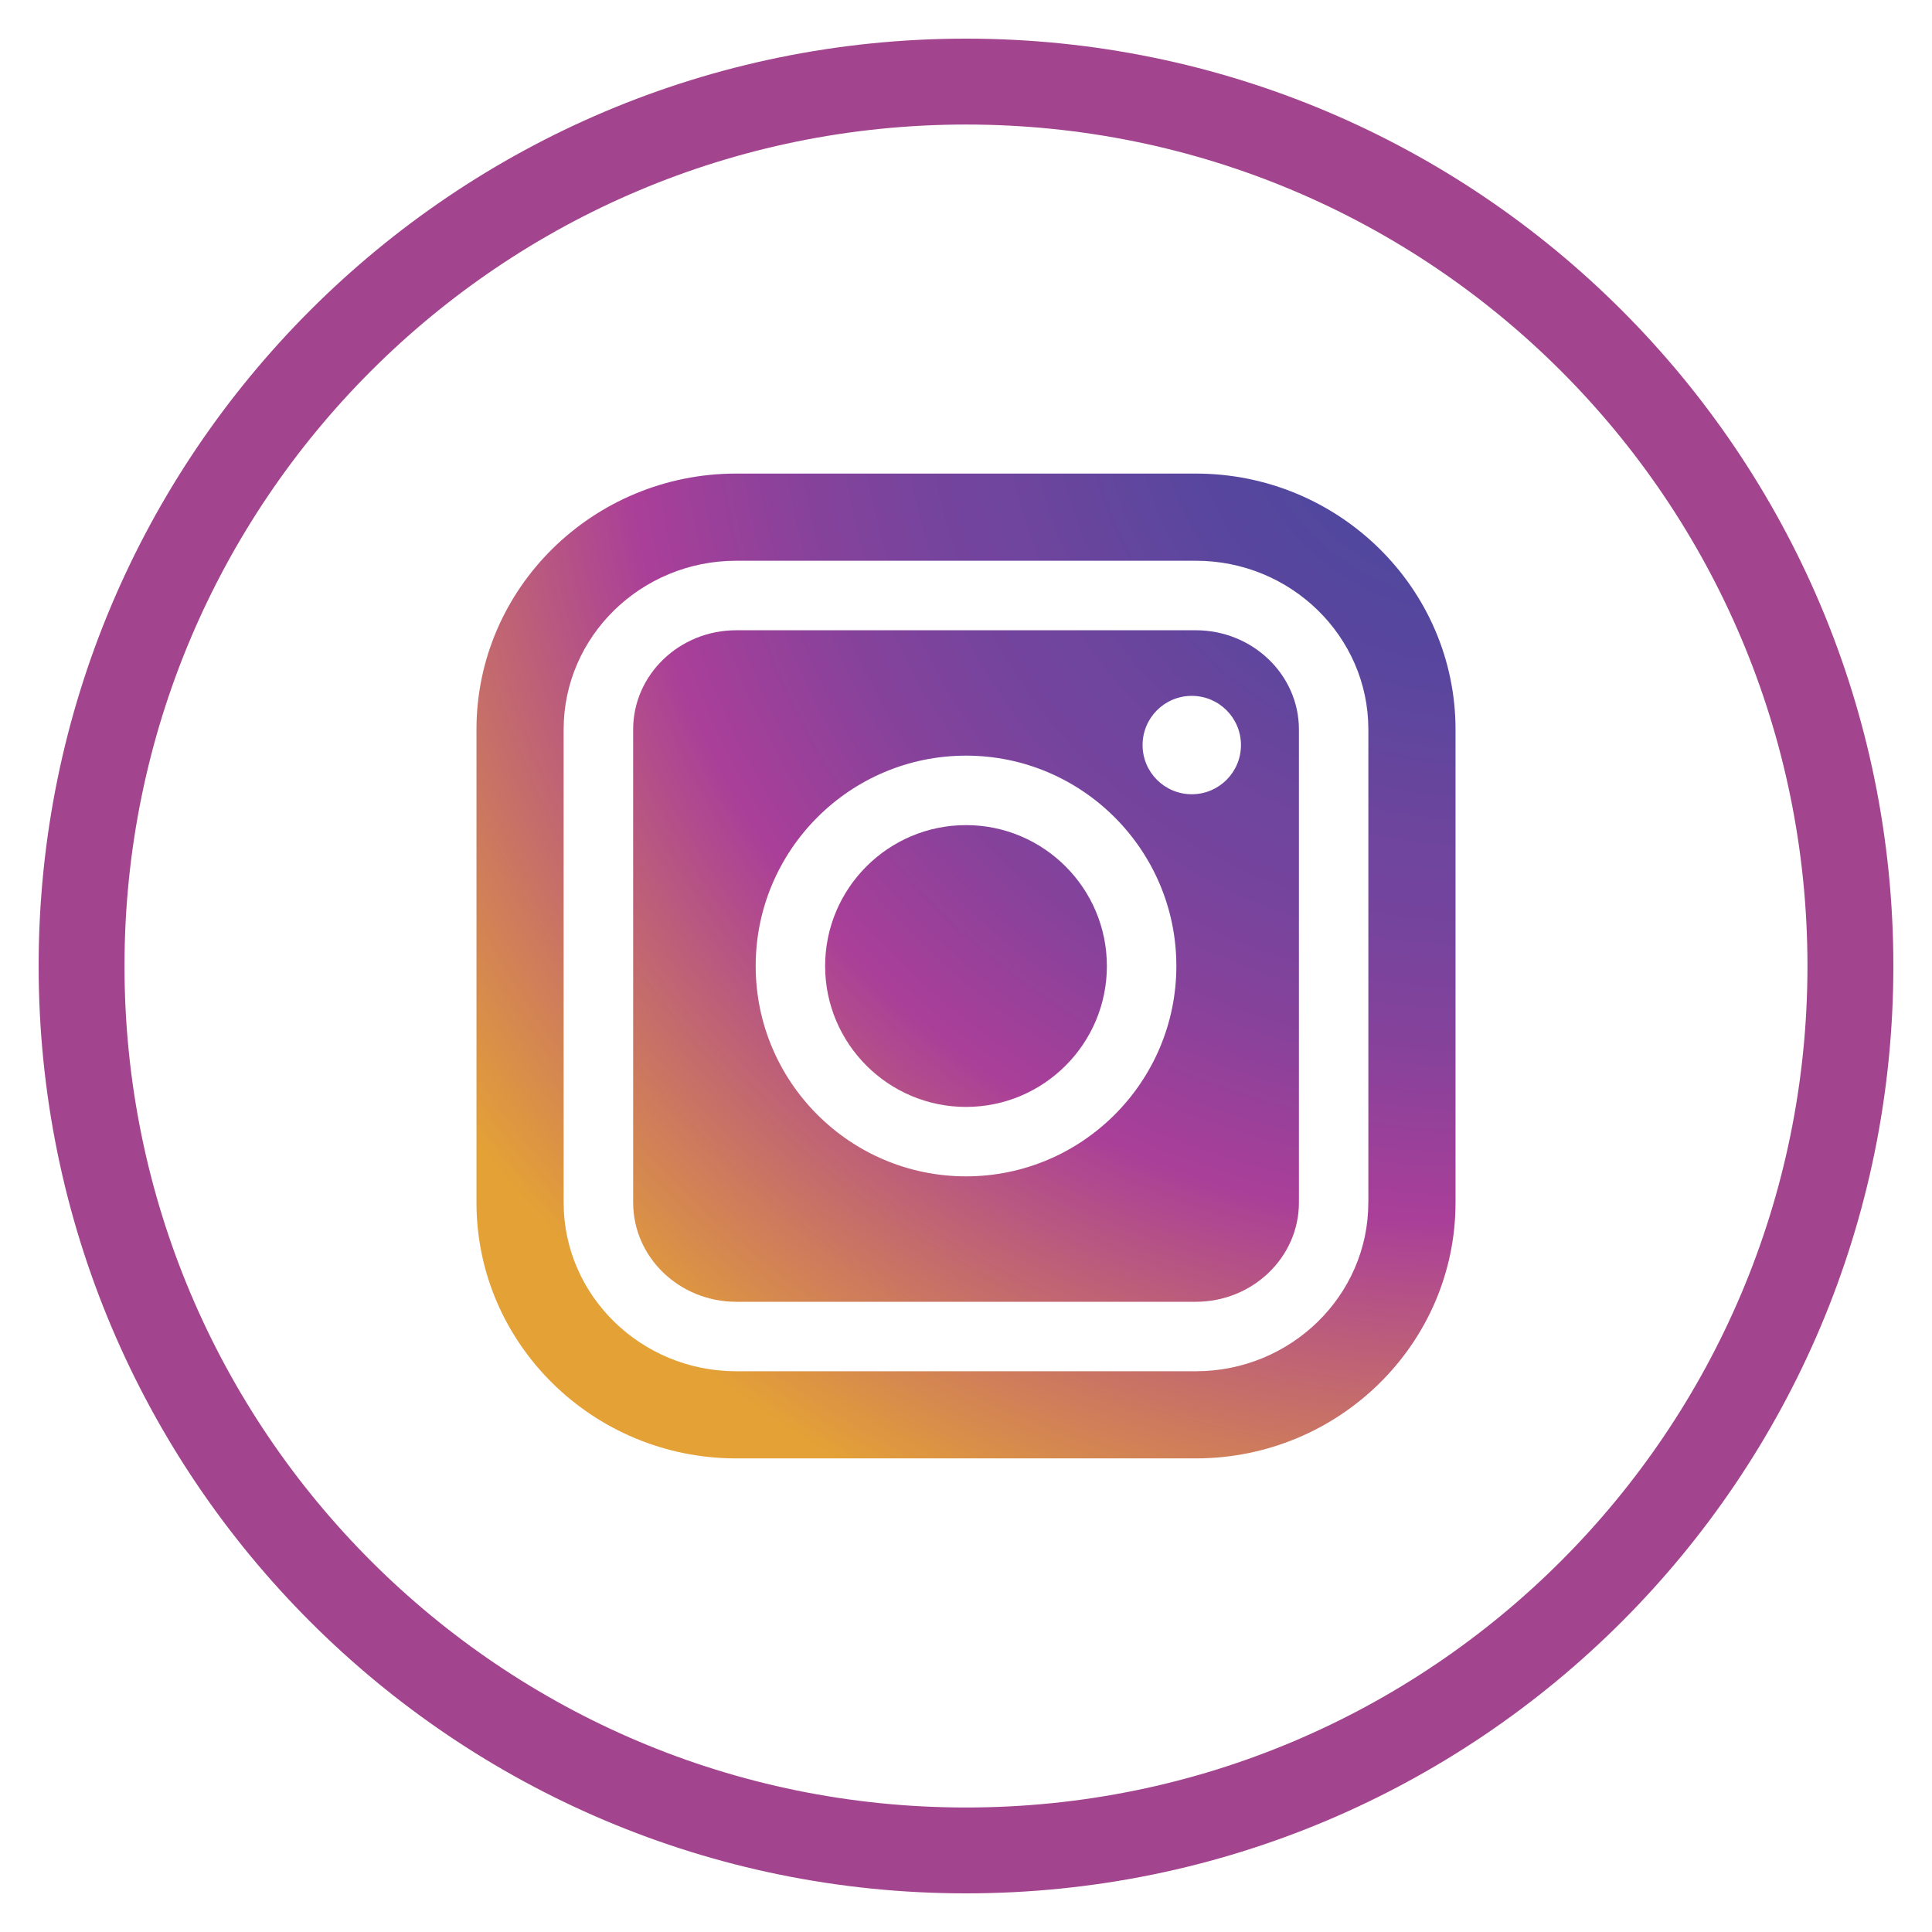 <?xml version="1.0" encoding="utf-8"?>
<!-- Generator: Adobe Illustrator 16.0.0, SVG Export Plug-In . SVG Version: 6.00 Build 0)  -->
<!DOCTYPE svg PUBLIC "-//W3C//DTD SVG 1.1//EN" "http://www.w3.org/Graphics/SVG/1.1/DTD/svg11.dtd">
<svg version="1.1" xmlns="http://www.w3.org/2000/svg" xmlns:xlink="http://www.w3.org/1999/xlink" x="0px" y="0px" width="50px"
	 height="50px" viewBox="0 0 50 50" enable-background="new 0 0 50 50" xml:space="preserve">
<g id="Recursos">
</g>
<g id="redes">
	<g id="Login_Newsletter">
	</g>
	<path fill="#A2458E" d="M25,1C11.745,1,1,11.745,1,25s10.745,24,24,24s24-10.745,24-24S38.255,1,25,1z M25,46.778
		c-12.027,0-21.778-9.75-21.778-21.778S12.973,3.223,25,3.223S46.777,12.972,46.777,25S37.027,46.778,25,46.778z"/>
	<radialGradient id="SVGID_1_" cx="38.137" cy="9.66" r="33.287" gradientUnits="userSpaceOnUse">
		<stop  offset="0" style="stop-color:#48479E"/>
		<stop  offset="0.113" style="stop-color:#4D479E"/>
		<stop  offset="0.241" style="stop-color:#5A469E"/>
		<stop  offset="0.362" style="stop-color:#6E459D"/>
		<stop  offset="0.431" style="stop-color:#75449D"/>
		<stop  offset="0.53" style="stop-color:#87429B"/>
		<stop  offset="0.645" style="stop-color:#A63F99"/>
		<stop  offset="0.66" style="stop-color:#AA3F99"/>
		<stop  offset="0.979" style="stop-color:#E4A136"/>
	</radialGradient>
	<path fill="url(#SVGID_1_)" d="M30.946,16.311H19.054c-1.472,0-2.668,1.151-2.668,2.566v12.246c0,1.416,1.196,2.567,2.668,2.567
		h11.893c1.471,0,2.669-1.151,2.669-2.567V18.877C33.615,17.462,32.417,16.311,30.946,16.311z M25.001,30.444
		c-3.003,0-5.444-2.442-5.444-5.444c0-3.002,2.441-5.444,5.444-5.444c3.001,0,5.443,2.442,5.443,5.444
		C30.444,28.002,28.002,30.444,25.001,30.444z M30.843,20.555c-0.704,0-1.273-0.569-1.273-1.273s0.569-1.273,1.273-1.273
		s1.273,0.57,1.273,1.273S31.547,20.555,30.843,20.555z"/>
	<radialGradient id="SVGID_2_" cx="38.137" cy="9.66" r="33.287" gradientUnits="userSpaceOnUse">
		<stop  offset="0" style="stop-color:#48479E"/>
		<stop  offset="0.113" style="stop-color:#4D479E"/>
		<stop  offset="0.241" style="stop-color:#5A469E"/>
		<stop  offset="0.362" style="stop-color:#6E459D"/>
		<stop  offset="0.431" style="stop-color:#75449D"/>
		<stop  offset="0.53" style="stop-color:#87429B"/>
		<stop  offset="0.645" style="stop-color:#A63F99"/>
		<stop  offset="0.66" style="stop-color:#AA3F99"/>
		<stop  offset="0.979" style="stop-color:#E4A136"/>
	</radialGradient>
	<path fill="url(#SVGID_2_)" d="M25.001,21.354c-2.013,0-3.647,1.636-3.647,3.647c0,2.01,1.635,3.646,3.647,3.646
		c2.01,0,3.645-1.635,3.645-3.646C28.646,22.99,27.011,21.354,25.001,21.354z"/>
	<radialGradient id="SVGID_3_" cx="38.137" cy="9.66" r="33.287" gradientUnits="userSpaceOnUse">
		<stop  offset="0" style="stop-color:#48479E"/>
		<stop  offset="0.113" style="stop-color:#4D479E"/>
		<stop  offset="0.241" style="stop-color:#5A469E"/>
		<stop  offset="0.362" style="stop-color:#6E459D"/>
		<stop  offset="0.431" style="stop-color:#75449D"/>
		<stop  offset="0.53" style="stop-color:#87429B"/>
		<stop  offset="0.645" style="stop-color:#A63F99"/>
		<stop  offset="0.66" style="stop-color:#AA3F99"/>
		<stop  offset="0.979" style="stop-color:#E4A136"/>
	</radialGradient>
	<path fill="url(#SVGID_3_)" d="M30.946,12.256H19.054c-3.707,0-6.723,2.97-6.723,6.621v12.246c0,3.651,3.016,6.62,6.723,6.62
		h11.893c3.706,0,6.722-2.969,6.722-6.62V18.877C37.668,15.227,34.652,12.256,30.946,12.256z M35.412,31.123
		c0,2.407-2.004,4.365-4.466,4.365H19.054c-2.463,0-4.467-1.958-4.467-4.365V18.877c0-2.406,2.004-4.365,4.467-4.365h11.893
		c2.462,0,4.466,1.958,4.466,4.365V31.123z"/>
</g>
</svg>
